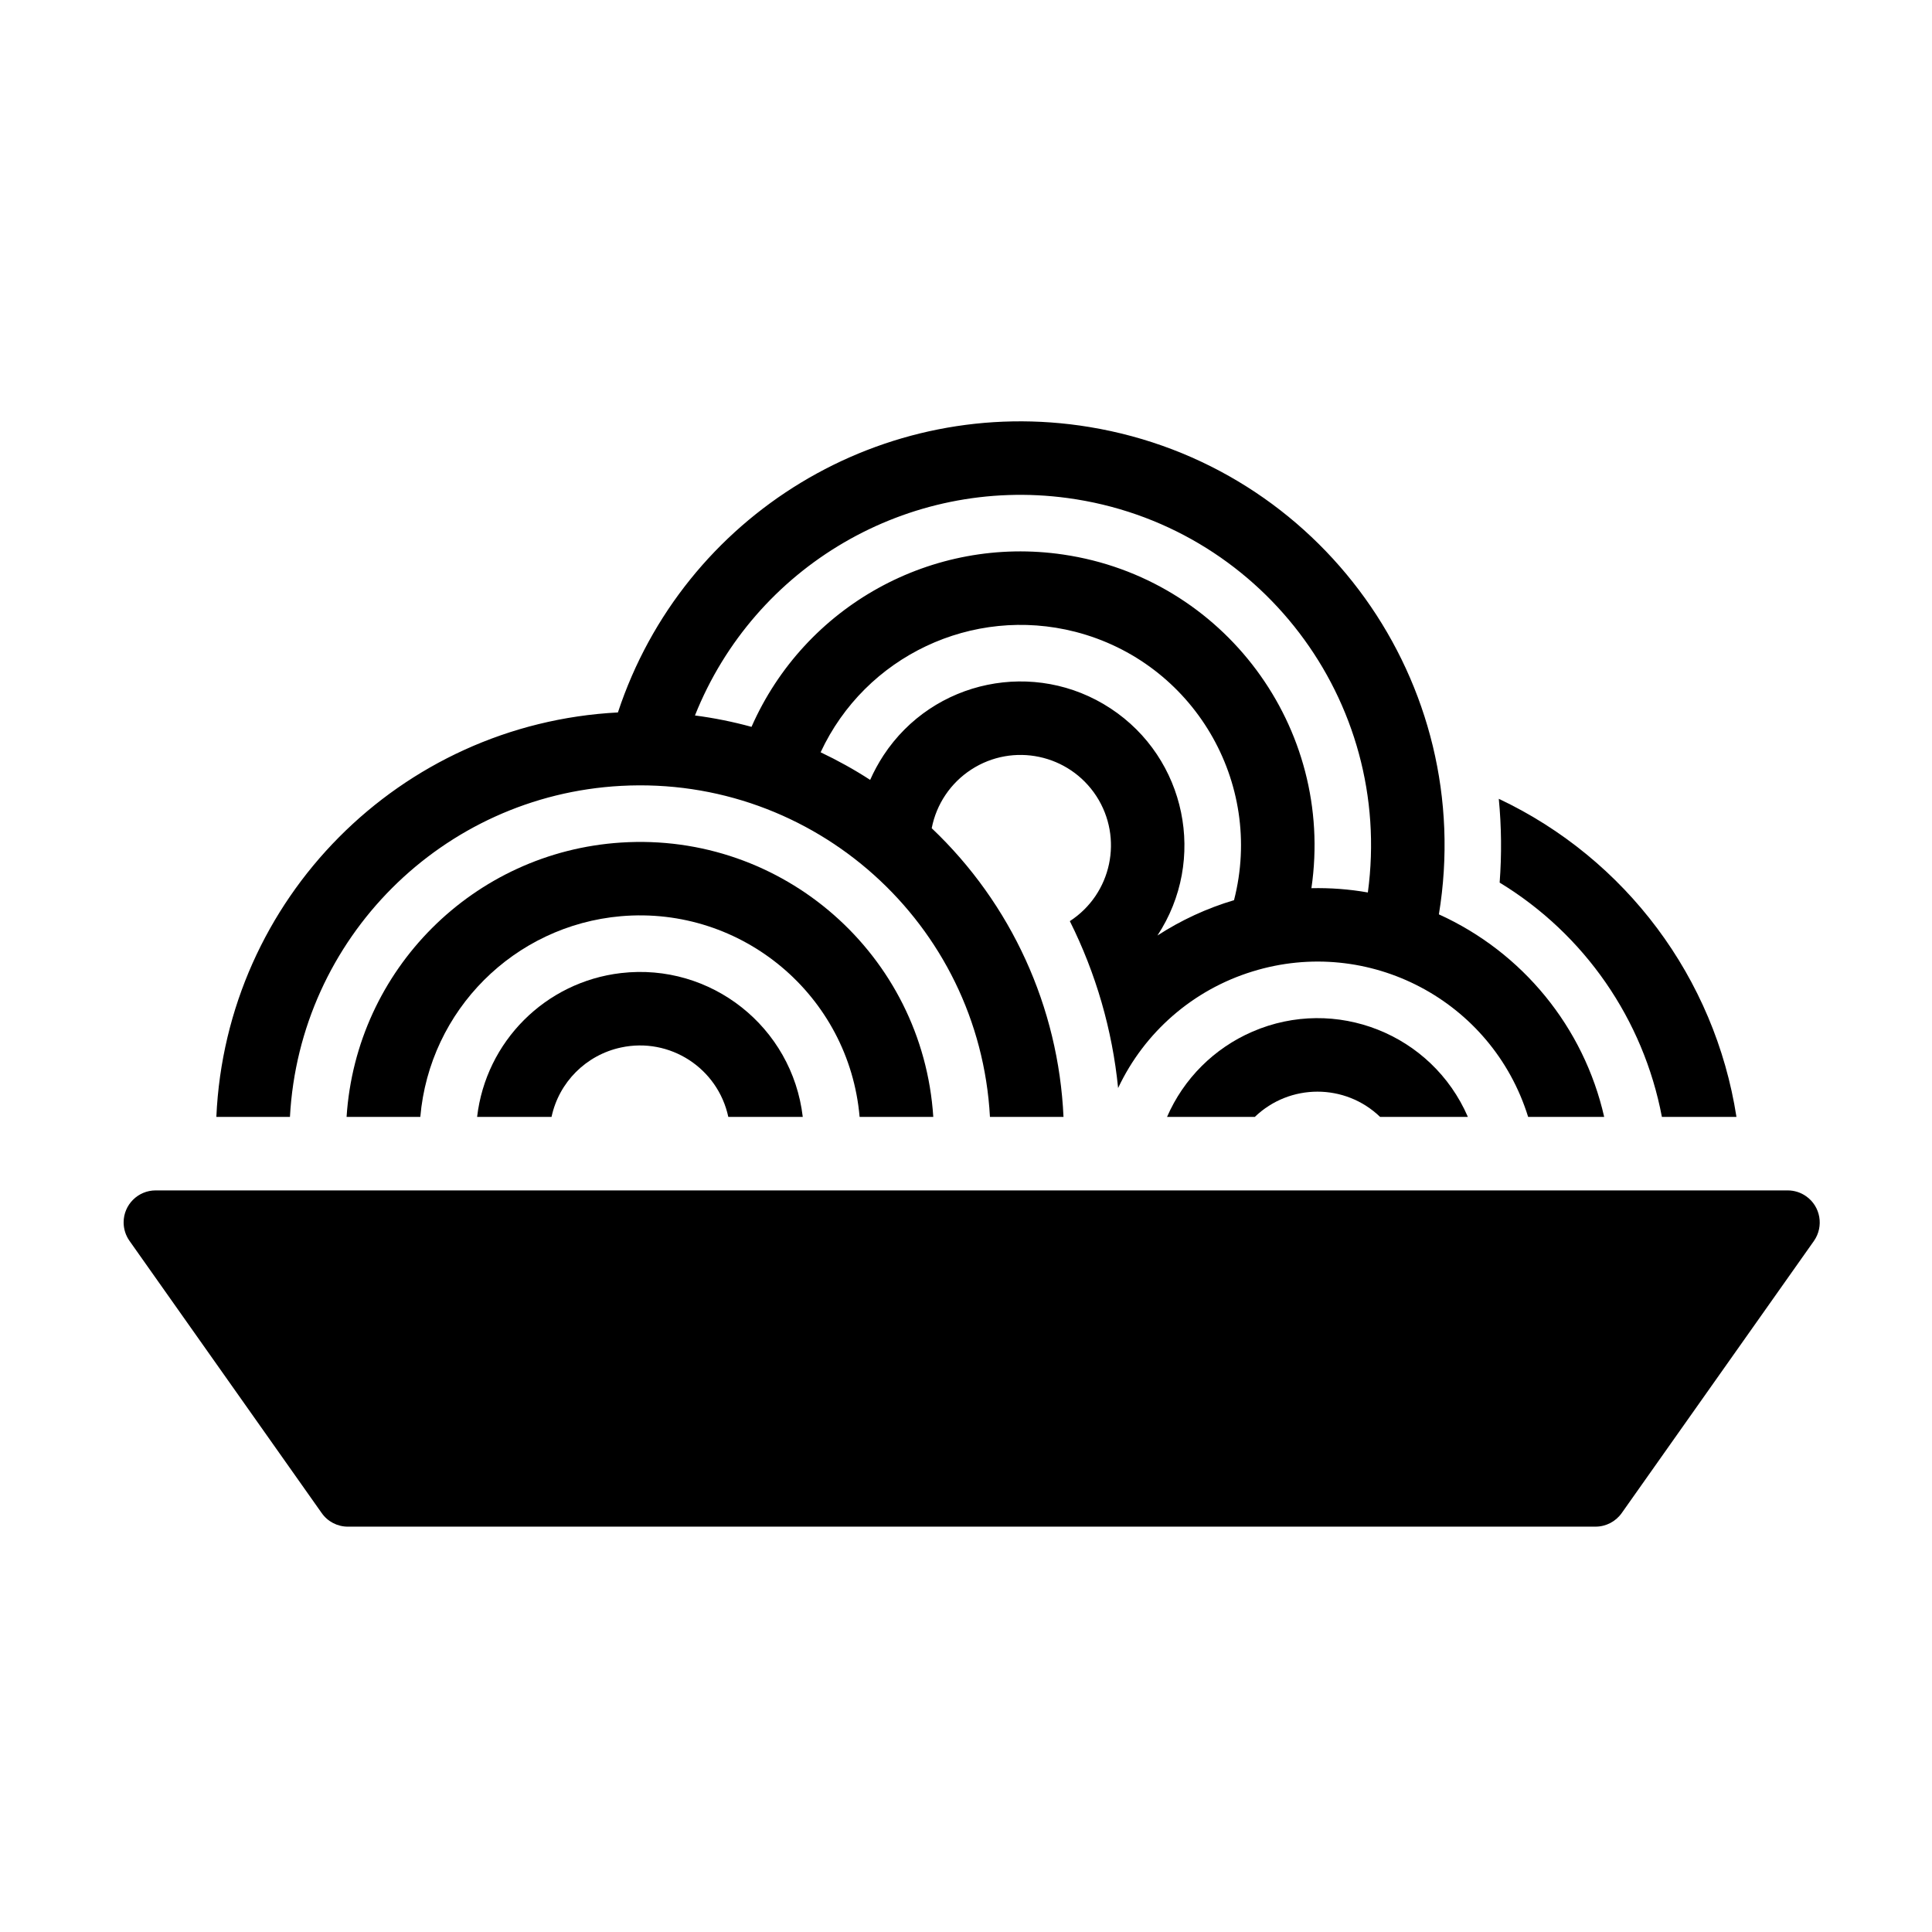 <?xml version="1.0" encoding="UTF-8"?>
<!-- The Best Svg Icon site in the world: iconSvg.co, Visit us! https://iconsvg.co -->
<svg fill="#000000" width="800px" height="800px" version="1.1" viewBox="144 144 512 512" xmlns="http://www.w3.org/2000/svg">
 <g>
  <path d="m229.25 544.97-50.918-72.109c-1.023-1.441-1.57-3.164-1.57-4.918 0-4.676 3.812-8.473 8.488-8.473h432.5c1.754 0 3.473 0.539 4.902 1.559 3.828 2.684 4.742 8 2.055 11.836l-50.93 72.105c-1.594 2.262-4.191 3.606-6.938 3.606l-330.65 0.004c-2.773 0-5.356-1.34-6.938-3.609z"/>
  <path d="m541.42 377.9c22.477 13.668 38.098 36.234 43 62.09h19.758c-5.719-36.812-29.312-68.387-62.984-84.297 0.711 7.359 0.789 14.805 0.227 22.207z"/>
  <path d="m391.33 439.99c-2.785-42.941-39.82-75.492-82.766-72.703-39.059 2.523-70.191 33.656-72.715 72.703h19.539c2.449-28.285 24.883-50.719 53.176-53.188 32.137-2.766 60.457 21.051 63.242 53.188z"/>
  <path d="m356.74 439.99c-2.785-23.832-24.344-40.902-48.176-38.117-20.008 2.336-35.789 18.113-38.125 38.117h19.723c1.965-9.215 9.18-16.414 18.398-18.391 12.934-2.793 25.664 5.438 28.449 18.391z"/>
  <path d="m476.54 439.99c9.27-8.918 23.949-8.918 33.199 0h23.262c-9.539-22.023-35.109-32.117-57.113-22.582-10.137 4.394-18.211 12.453-22.609 22.582z"/>
  <path d="m475.89 401.46c-15.695 4.84-28.598 16.043-35.578 30.883-1.535-15.406-5.875-30.379-12.793-44.234 11.109-7.219 14.227-22.062 7.019-33.152-7.246-11.09-22.062-14.227-33.156-7.012-5.461 3.551-9.234 9.16-10.469 15.539 21.109 20.02 33.613 47.434 34.926 76.504l-19.492-0.004c-2.797-51.223-46.559-90.504-97.785-87.719-47.34 2.559-85.164 40.387-87.723 87.719h-19.504c2.578-57.785 48.648-104.17 106.42-107.18 17.348-52.551 70.355-84.637 124.96-75.641 61.234 10.098 102.68 67.918 92.605 129.15 22.188 10.062 38.406 29.91 43.805 53.676h-20.152c-9.551-30.836-42.266-48.086-73.082-38.531zm-132.73-64.84c14.137-32.082 47.938-50.777 82.625-45.656 42.566 6.262 71.988 45.848 65.754 88.414 5.008-0.109 10.016 0.262 14.957 1.137 6.879-50.855-28.73-97.648-79.578-104.53-42.25-5.723-82.953 18.02-98.746 57.621 5.066 0.66 10.055 1.668 14.988 3.016zm31.441 14.059c1.012-2.281 2.195-4.449 3.551-6.523 13.184-20.043 40.129-25.594 60.164-12.414 20.047 13.18 25.605 40.137 12.418 60.18 6.277-4.074 13.125-7.234 20.297-9.367 8.031-31.242-10.82-63.082-42.066-71.121-27.262-6.973-55.621 6.434-67.492 31.93 4.531 2.16 8.93 4.586 13.129 7.316z"/>
 </g>
</svg>